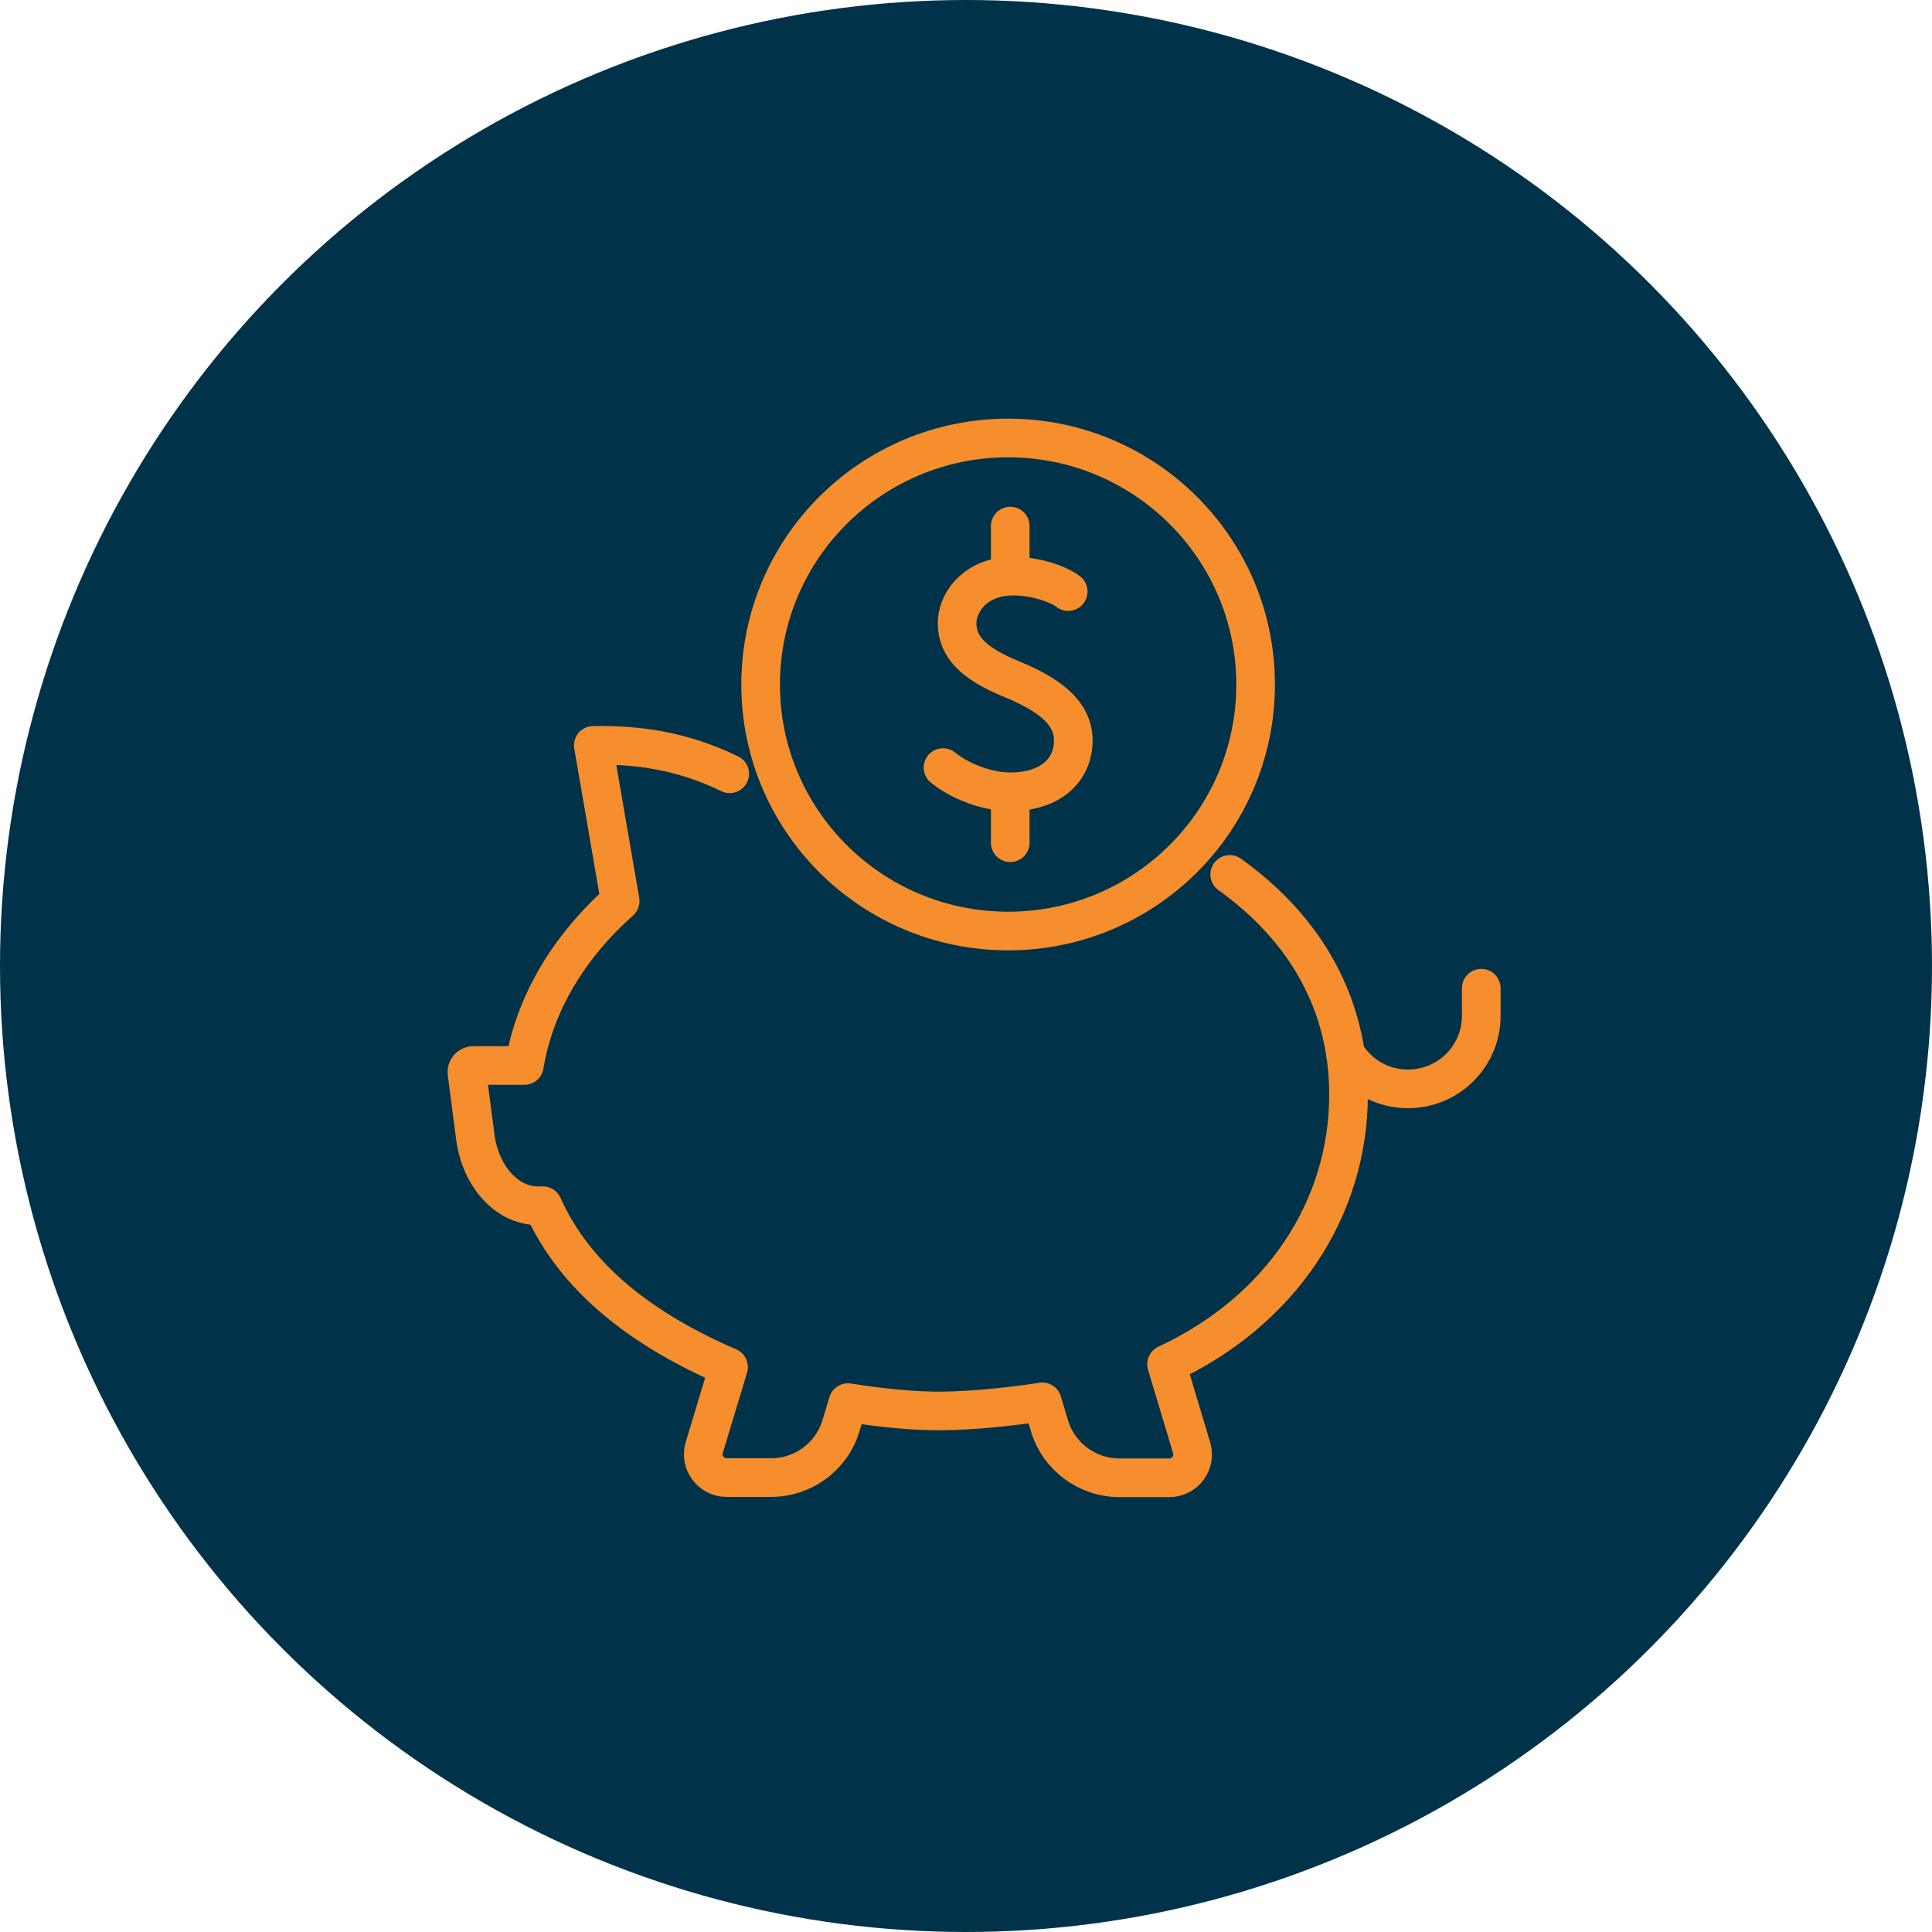 <?xml version="1.0" encoding="UTF-8"?>
<svg xmlns="http://www.w3.org/2000/svg" viewBox="0 0 100 100">
  <circle cx="50" cy="50" fill="#003349" r="50"></circle>
  <g fill="none" stroke="#f68e2d" stroke-linecap="round" stroke-linejoin="round" stroke-width="2">
    <path d="m63.65 45.26c3.95 2.83 6.15 6.73 6.15 11.4 0 5.83-3.42 11.16-9.42 13.95l1.3 4.33c.23.78-.35 1.55-1.16 1.55h-2.57c-1.67 0-3.15-1.09-3.63-2.69l-.37-1.24c-1.56.24-3.49.45-5.17.47-1.46.02-3.25-.17-4.89-.43l-.36 1.19c-.48 1.6-1.95 2.69-3.63 2.69h-2.29c-.81 0-1.39-.78-1.16-1.55l1.26-4.17c-4.47-1.93-7.93-4.59-9.61-8.35h-.25c-1.61 0-2.98-1.51-3.25-3.57l-.43-3.31c-.03-.2.13-.38.33-.38h2.64c.53-3.22 2.31-6.15 4.96-8.51l-1.39-8.06c2.21-.04 4.55.25 7.06 1.47"></path>
    <path d="m69.64 54.54c.16.26.35.5.56.71.68.69 1.63 1.11 2.68 1.11 2.09 0 3.79-1.69 3.79-3.78v-1.43"></path>
    <path d="m52.18 48.19c7.08 0 12.81-5.71 12.81-12.76s-5.74-12.76-12.81-12.76-12.81 5.71-12.81 12.76 5.74 12.76 12.81 12.76z"></path>
    <path d="m55.29 30.62c-.55-.43-2.04-.93-3.34-.77-1.6.2-2.43 1.41-2.41 2.45.02 1.18.84 2.04 2.82 2.85 2.42.99 3.45 2.11 3.14 3.72-.19 1-1.06 2.02-2.97 2.11-1.45.07-2.94-.61-3.72-1.25"></path>
    <path d="m52.29 41.15v2.47"></path>
    <path d="m52.29 29.69v-2.46"></path>
  </g>
</svg>
